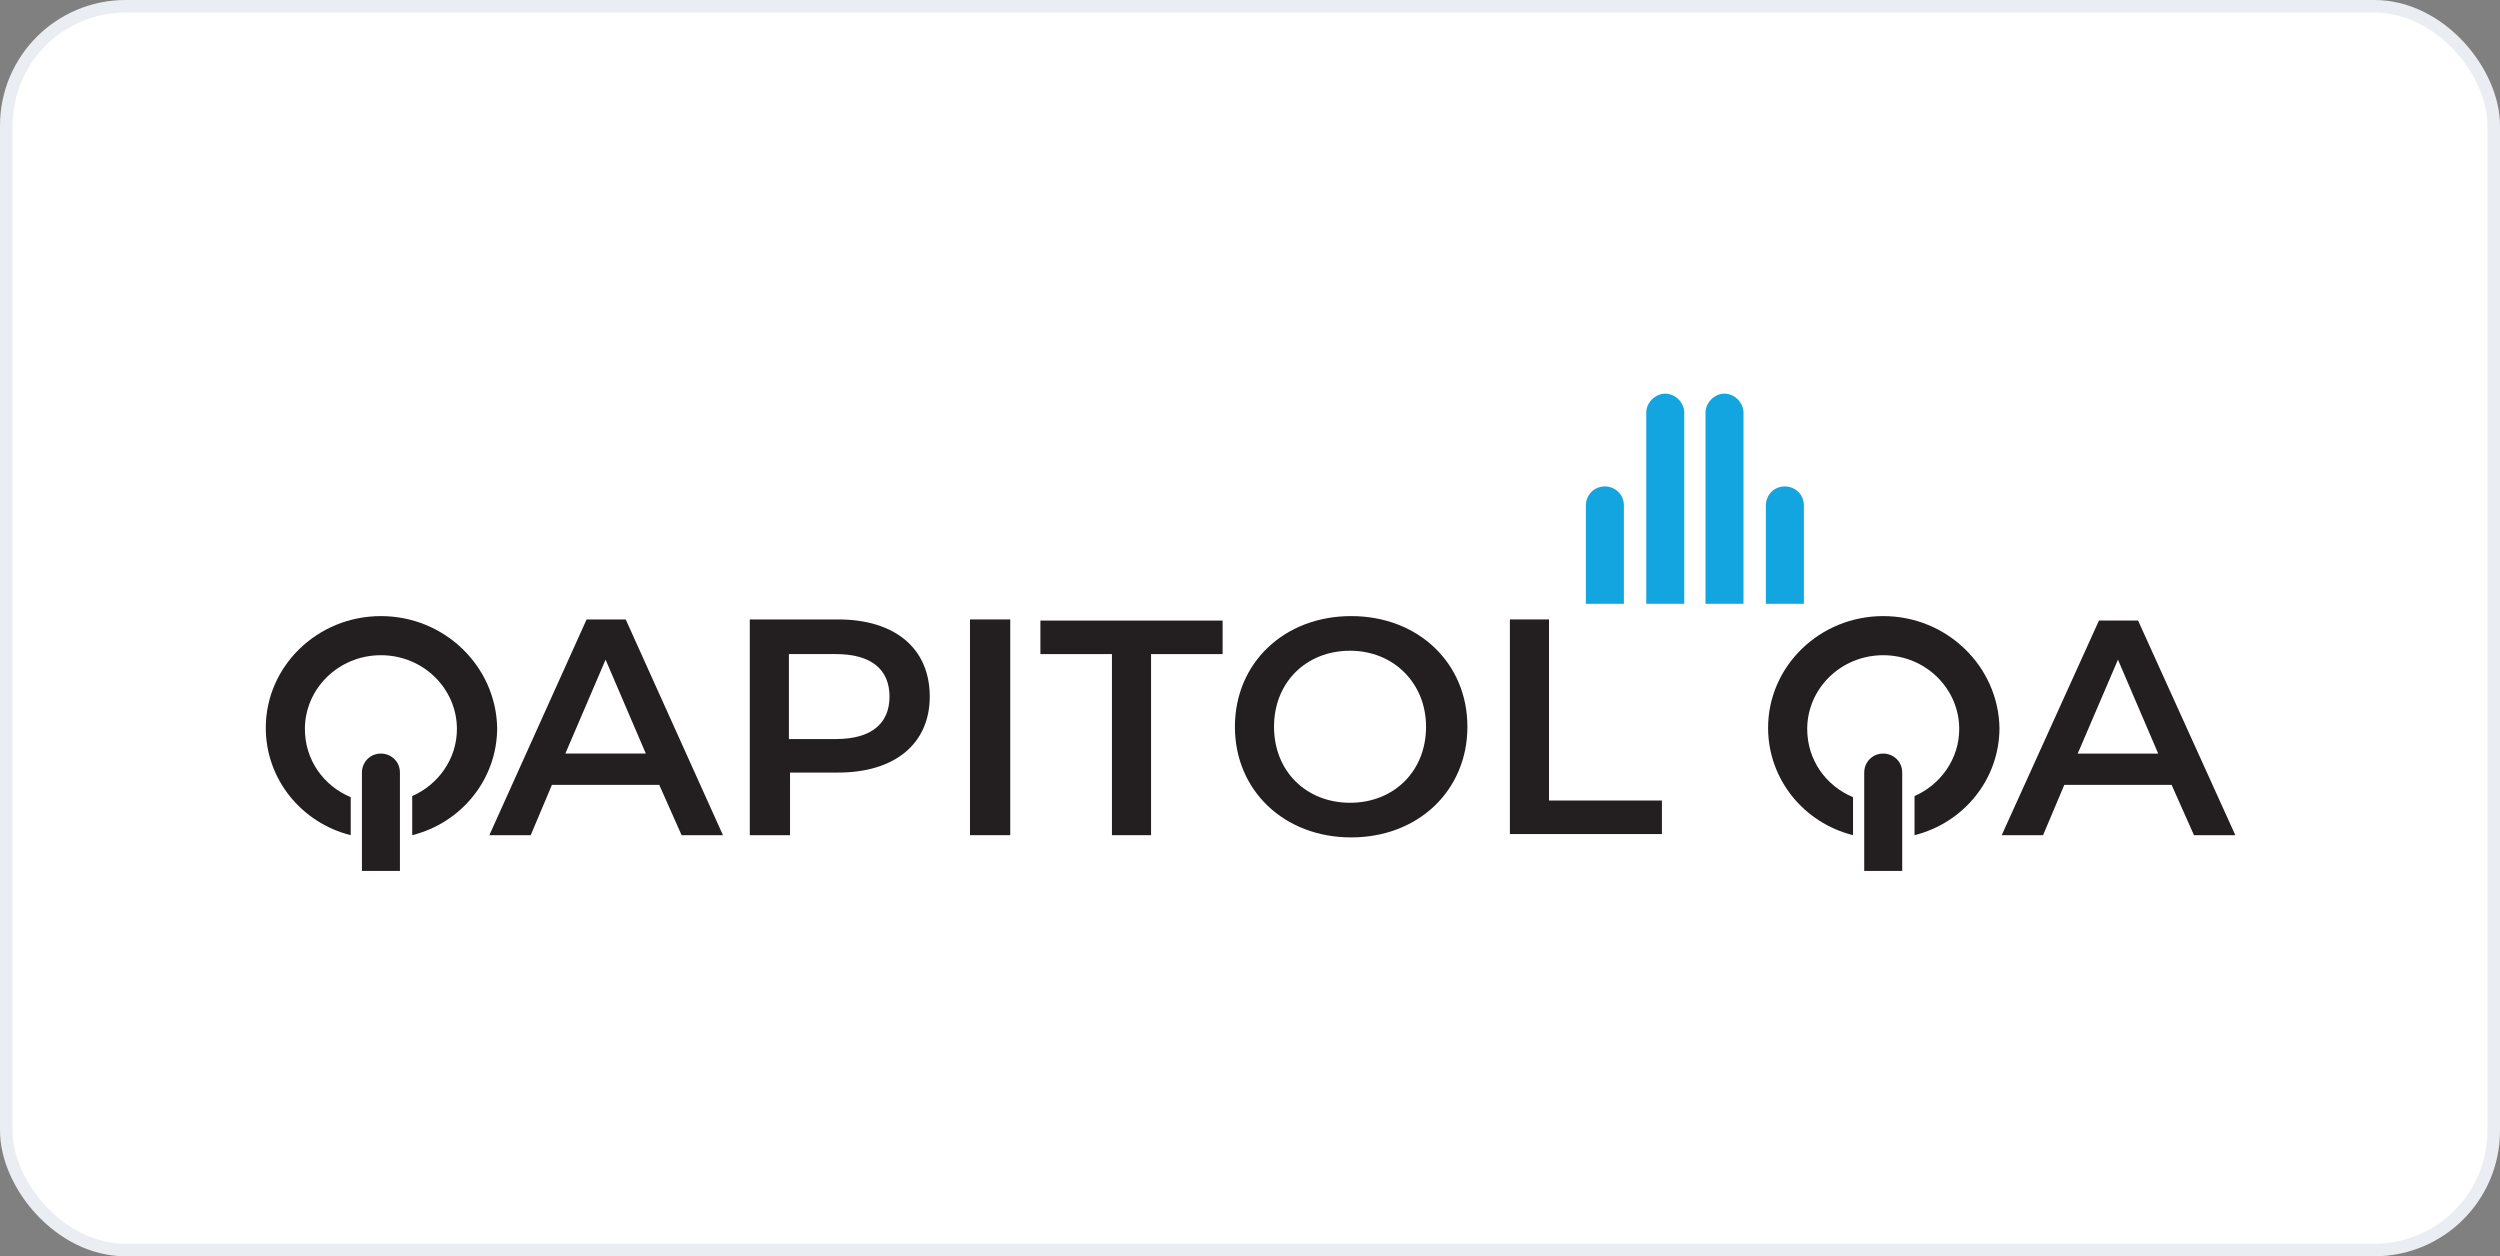 <svg width="199" height="100" viewBox="0 0 199 100" fill="none" xmlns="http://www.w3.org/2000/svg">
<rect x="0" y="0" width="199" height="100" fill="#808080" stroke="none"/>
<rect x="0.5" y="0.5" width="198" height="99" rx="9.5" fill="white"/>
<path d="M52.476 62.476H43.934L42.244 66.48H38.952L46.693 49.307H49.807L57.548 66.48H54.255L52.476 62.476ZM51.408 59.984L48.205 52.51L45.002 59.984H51.408Z" fill="#231F20"/>
<path d="M74.008 55.447C74.008 59.184 71.25 61.497 66.712 61.497H62.886V66.48H59.683V49.307H66.712C71.25 49.307 74.008 51.62 74.008 55.447ZM70.805 55.447C70.805 53.311 69.382 52.065 66.534 52.065H62.797V58.828H66.534C69.382 58.828 70.805 57.582 70.805 55.447Z" fill="#231F20"/>
<path d="M77.211 49.307H80.415V66.48H77.211V49.307Z" fill="#231F20"/>
<path d="M88.511 52.066H82.816V49.397H97.32V52.066H91.625V66.48H88.511V52.066Z" fill="#231F20"/>
<path d="M98.299 57.85C98.299 52.778 102.214 49.041 107.552 49.041C112.891 49.041 116.806 52.778 116.806 57.85C116.806 62.921 112.891 66.658 107.552 66.658C102.214 66.658 98.299 62.921 98.299 57.85ZM113.514 57.85C113.514 54.38 110.933 51.799 107.463 51.799C103.993 51.799 101.413 54.291 101.413 57.85C101.413 61.409 103.993 63.9 107.463 63.9C110.933 63.9 113.514 61.409 113.514 57.85Z" fill="#231F20"/>
<path d="M120.098 49.307H123.301V63.721H132.288V66.391H120.187V49.307H120.098Z" fill="#231F20"/>
<path d="M172.86 62.476H164.319L162.628 66.48H159.336L167.077 49.397H170.191L177.932 66.48H174.64L172.86 62.476ZM171.793 59.985L168.589 52.511L165.386 59.985H171.793Z" fill="#231F20"/>
<path d="M149.904 49.041C144.833 49.041 140.74 53.045 140.74 57.939C140.74 62.032 143.587 65.502 147.502 66.48V63.455C145.367 62.565 143.854 60.519 143.854 58.028C143.854 54.825 146.523 52.155 149.904 52.155C153.285 52.155 155.955 54.825 155.955 58.028C155.955 60.43 154.442 62.476 152.396 63.366V66.48C156.311 65.502 159.158 62.032 159.158 57.939C159.069 53.045 154.976 49.041 149.904 49.041Z" fill="#231F20"/>
<path d="M151.417 69.326H148.392V61.496C148.392 60.696 149.015 59.984 149.905 59.984C150.705 59.984 151.417 60.607 151.417 61.496V69.326Z" fill="#231F20"/>
<path d="M30.321 49.041C25.249 49.041 21.156 53.045 21.156 57.939C21.156 62.032 24.003 65.502 27.918 66.48V63.455C25.783 62.565 24.27 60.519 24.27 58.028C24.27 54.825 26.94 52.155 30.321 52.155C33.702 52.155 36.371 54.825 36.371 58.028C36.371 60.43 34.858 62.476 32.812 63.366V66.48C36.727 65.502 39.574 62.032 39.574 57.939C39.485 53.045 35.392 49.041 30.321 49.041Z" fill="#231F20"/>
<path d="M31.834 69.326H28.809V61.496C28.809 60.696 29.432 59.984 30.322 59.984C31.122 59.984 31.834 60.607 31.834 61.496V69.326Z" fill="#231F20"/>
<path d="M129.262 48.062H126.237V40.232C126.237 39.431 126.86 38.719 127.75 38.719C128.551 38.719 129.262 39.342 129.262 40.232V48.062Z" fill="#12A5DF"/>
<path d="M143.588 48.062H140.562V40.232C140.562 39.431 141.185 38.719 142.075 38.719C142.876 38.719 143.588 39.342 143.588 40.232V48.062Z" fill="#12A5DF"/>
<path d="M134.067 48.062H131.042V32.847C131.042 32.046 131.754 31.334 132.555 31.334C133.355 31.334 134.067 32.046 134.067 32.847V48.062Z" fill="#12A5DF"/>
<path d="M138.782 48.062H135.757V32.847C135.757 32.046 136.469 31.334 137.269 31.334C138.07 31.334 138.782 32.046 138.782 32.847V48.062Z" fill="#12A5DF"/>
<rect x="0.5" y="0.5" width="198" height="99" rx="9.5" stroke="#EAEDF2"/>
</svg>
